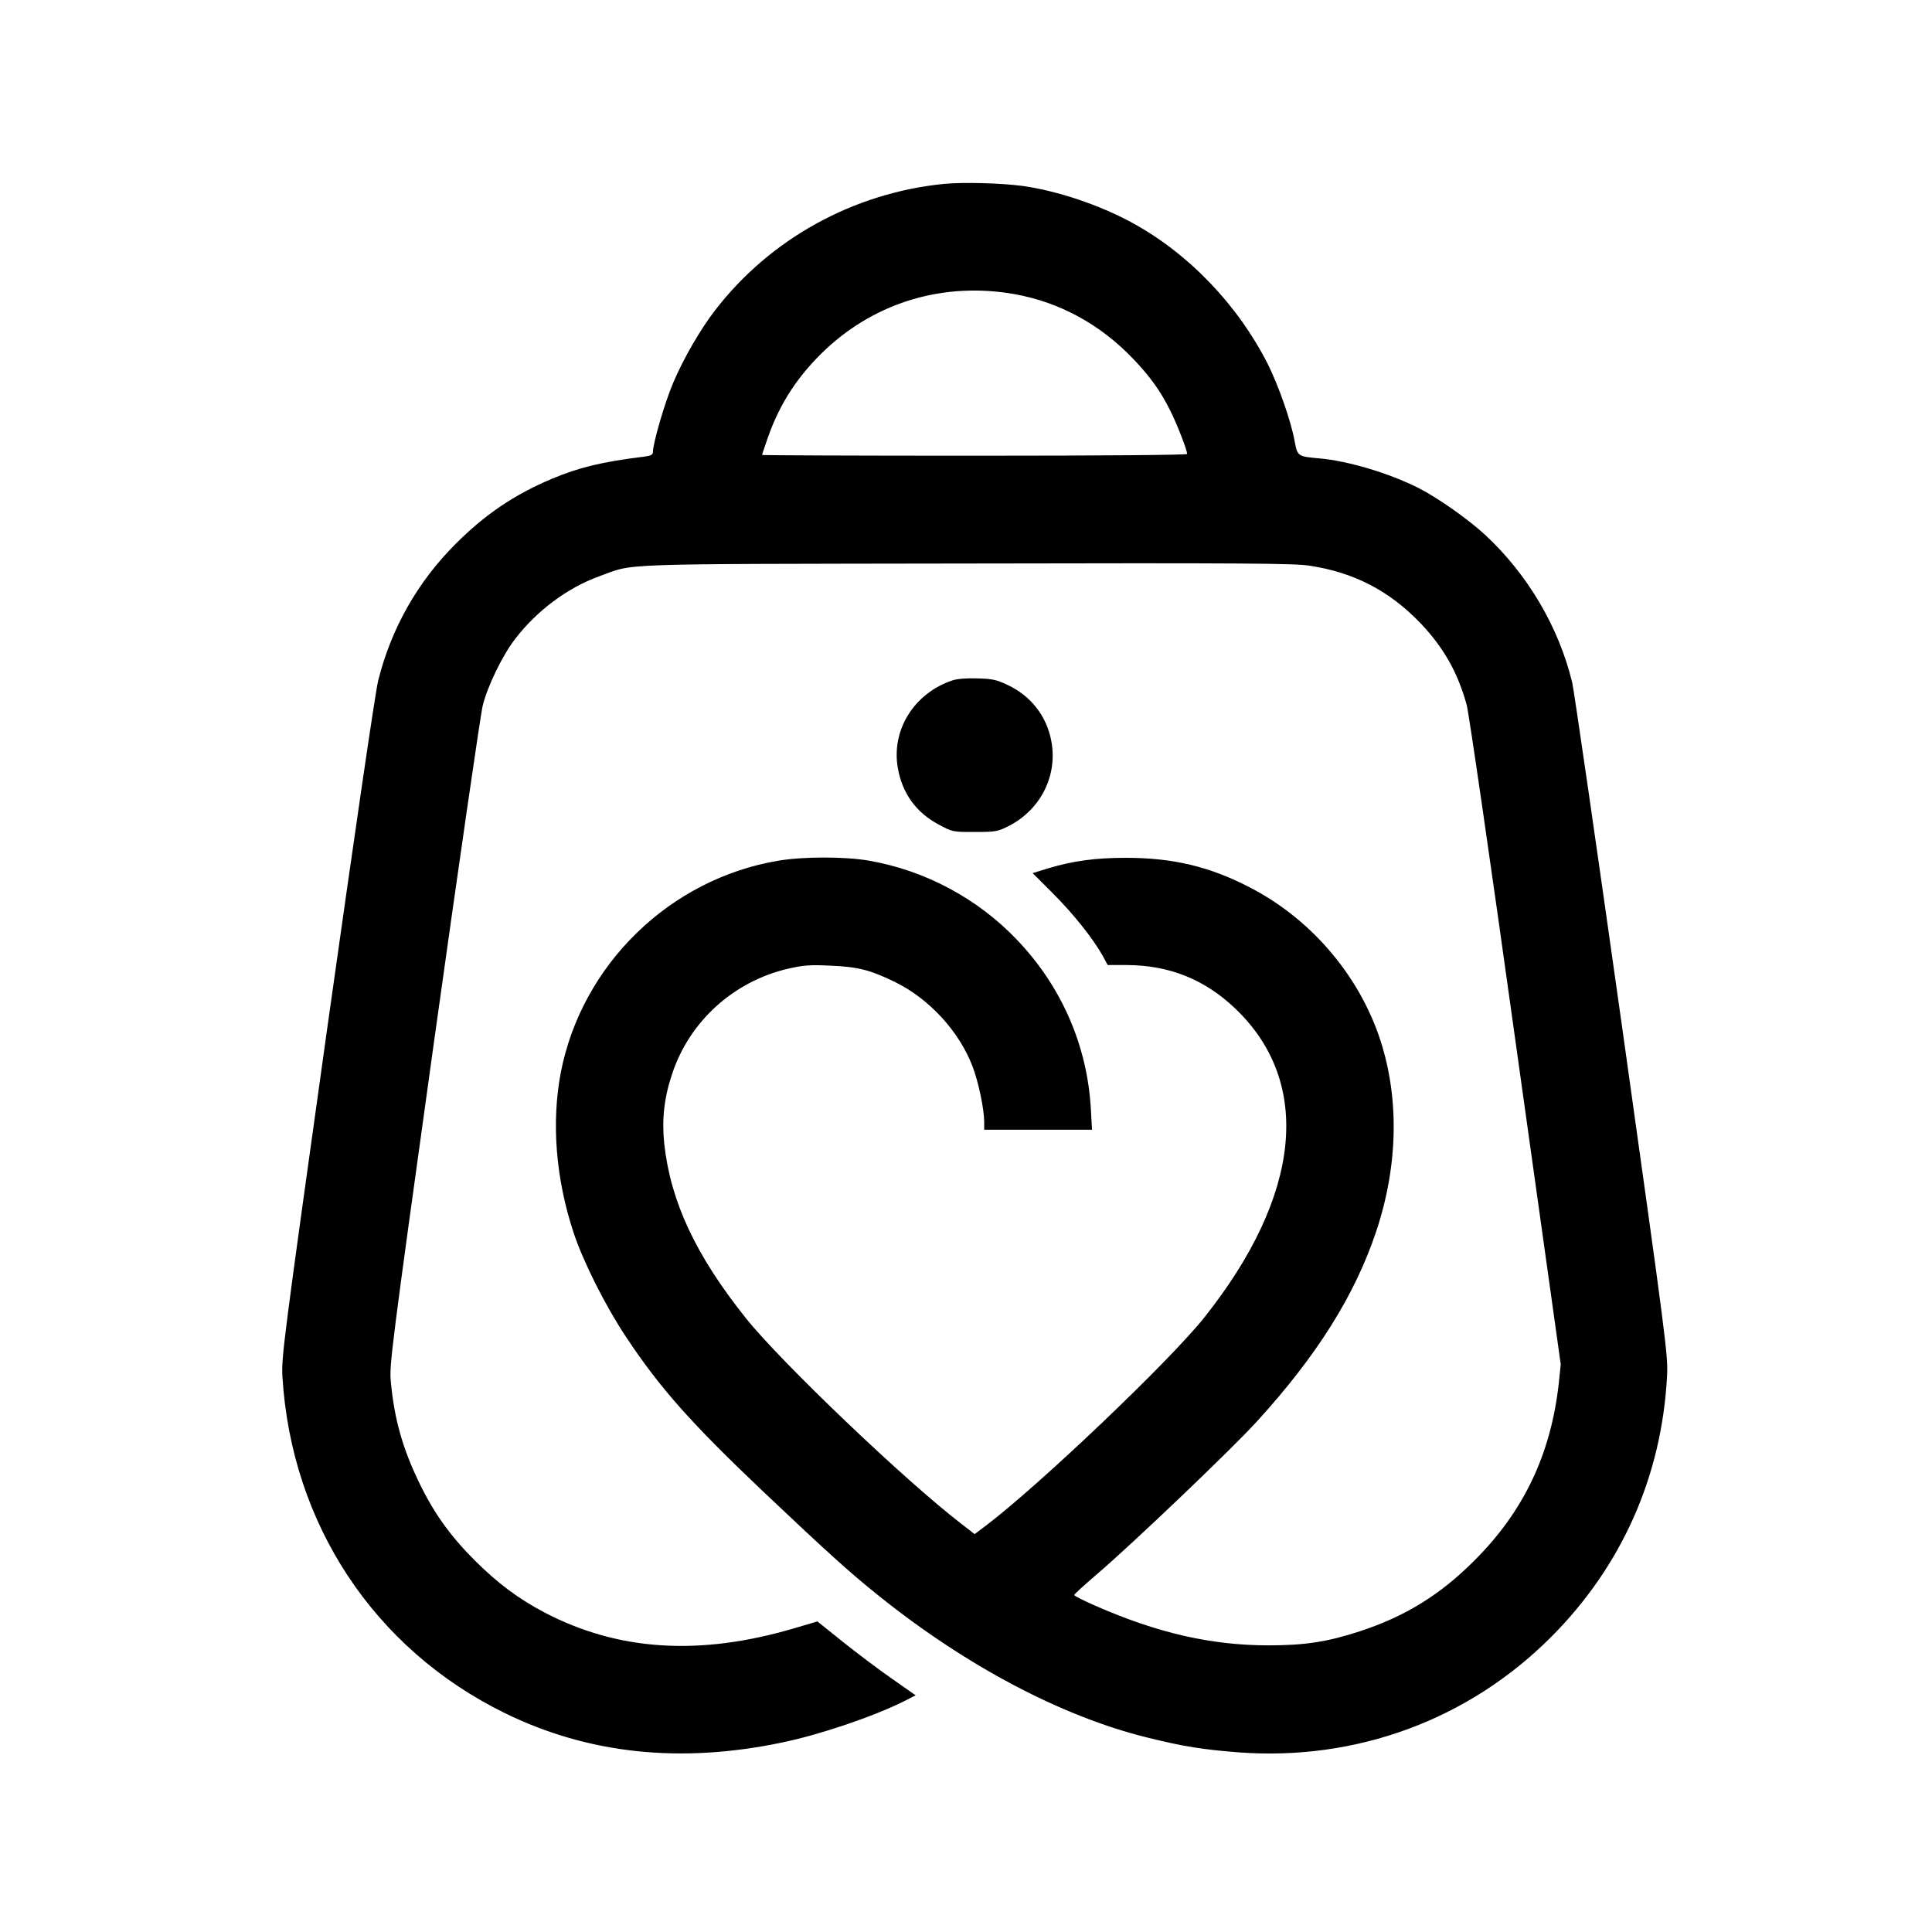 <?xml version="1.0" standalone="no"?>
<!DOCTYPE svg PUBLIC "-//W3C//DTD SVG 20010904//EN"
 "http://www.w3.org/TR/2001/REC-SVG-20010904/DTD/svg10.dtd">
<svg version="1.0" xmlns="http://www.w3.org/2000/svg"
 width="1009pt" height="1009pt" viewBox="0 0 1009 1009"
 preserveAspectRatio="xMidYMid meet">
<g transform="translate(0,1009) scale(0.1,-0.1)"
fill="#000000" stroke="none">
<path d="M4934 9130 c-474 -46 -911 -286 -1199 -660 -77 -99 -168 -257 -220
-381 -43 -101 -105 -314 -105 -359 0 -15 -10 -20 -47 -25 -219 -27 -339 -56
-482 -116 -198 -84 -348 -186 -502 -340 -198 -198 -336 -441 -404 -714 -15
-60 -122 -792 -266 -1815 -229 -1637 -240 -1720 -234 -1820 47 -768 478 -1421
1160 -1756 436 -214 918 -266 1451 -154 198 41 474 135 633 214 l63 32 -124
87 c-68 47 -183 134 -257 193 l-132 106 -122 -36 c-495 -146 -920 -118 -1304
83 -138 73 -243 152 -363 271 -129 129 -214 248 -290 405 -87 179 -131 334
-149 530 -8 86 1 159 225 1770 129 924 244 1716 255 1760 25 101 102 260 167
345 112 148 276 271 441 330 190 69 39 64 1913 67 1453 3 1712 1 1795 -11 234
-35 418 -131 580 -299 122 -128 196 -258 243 -429 11 -40 126 -831 255 -1758
l236 -1685 -10 -98 c-41 -370 -182 -669 -441 -927 -178 -179 -363 -293 -600
-370 -168 -55 -286 -73 -475 -73 -298 0 -580 64 -907 208 -60 26 -108 51 -108
55 0 4 53 52 118 108 183 156 704 653 835 797 314 344 512 659 624 993 118
353 122 716 12 1029 -115 325 -360 607 -669 767 -211 110 -403 156 -650 156
-160 0 -276 -16 -406 -55 l-81 -25 107 -107 c108 -108 210 -237 259 -325 l26
-48 100 0 c222 -1 407 -75 567 -228 404 -386 345 -974 -162 -1612 -180 -227
-866 -880 -1144 -1090 l-56 -42 -67 52 c-294 225 -944 846 -1127 1075 -263
329 -394 610 -427 912 -13 128 -1 239 42 367 91 273 321 481 605 547 79 18
114 21 216 16 149 -6 212 -22 345 -87 176 -87 332 -256 402 -439 31 -81 61
-223 61 -292 l0 -39 282 0 281 0 -6 109 c-19 331 -153 639 -385 882 -205 216
-480 363 -773 414 -125 22 -344 22 -474 0 -567 -95 -1026 -542 -1136 -1105
-50 -261 -27 -555 67 -839 50 -151 167 -383 272 -541 178 -269 342 -453 717
-809 336 -318 453 -424 603 -544 458 -368 957 -631 1402 -741 194 -48 290 -63
481 -78 613 -45 1198 170 1629 602 369 369 578 839 606 1360 6 112 -1 163
-235 1830 -133 943 -250 1751 -260 1795 -70 289 -231 563 -453 770 -88 82
-250 196 -351 247 -153 77 -367 141 -516 154 -114 10 -115 11 -130 91 -18 102
-83 287 -139 400 -156 309 -414 579 -710 740 -170 93 -392 167 -572 192 -115
15 -305 20 -406 11z m364 -576 c234 -42 446 -156 619 -337 89 -93 144 -169
195 -272 34 -67 88 -206 88 -226 0 -5 -424 -9 -1110 -9 -610 0 -1110 2 -1110
4 0 3 14 44 31 93 63 179 159 325 304 461 266 247 619 350 983 286z"/>
<path d="M4975 6537 c-201 -67 -321 -259 -286 -458 23 -132 95 -232 213 -295
73 -39 73 -39 188 -39 106 0 120 2 172 28 172 85 264 266 228 450 -25 129
-107 233 -228 290 -57 27 -80 32 -157 34 -55 2 -105 -2 -130 -10z"/>
</g>
</svg>
